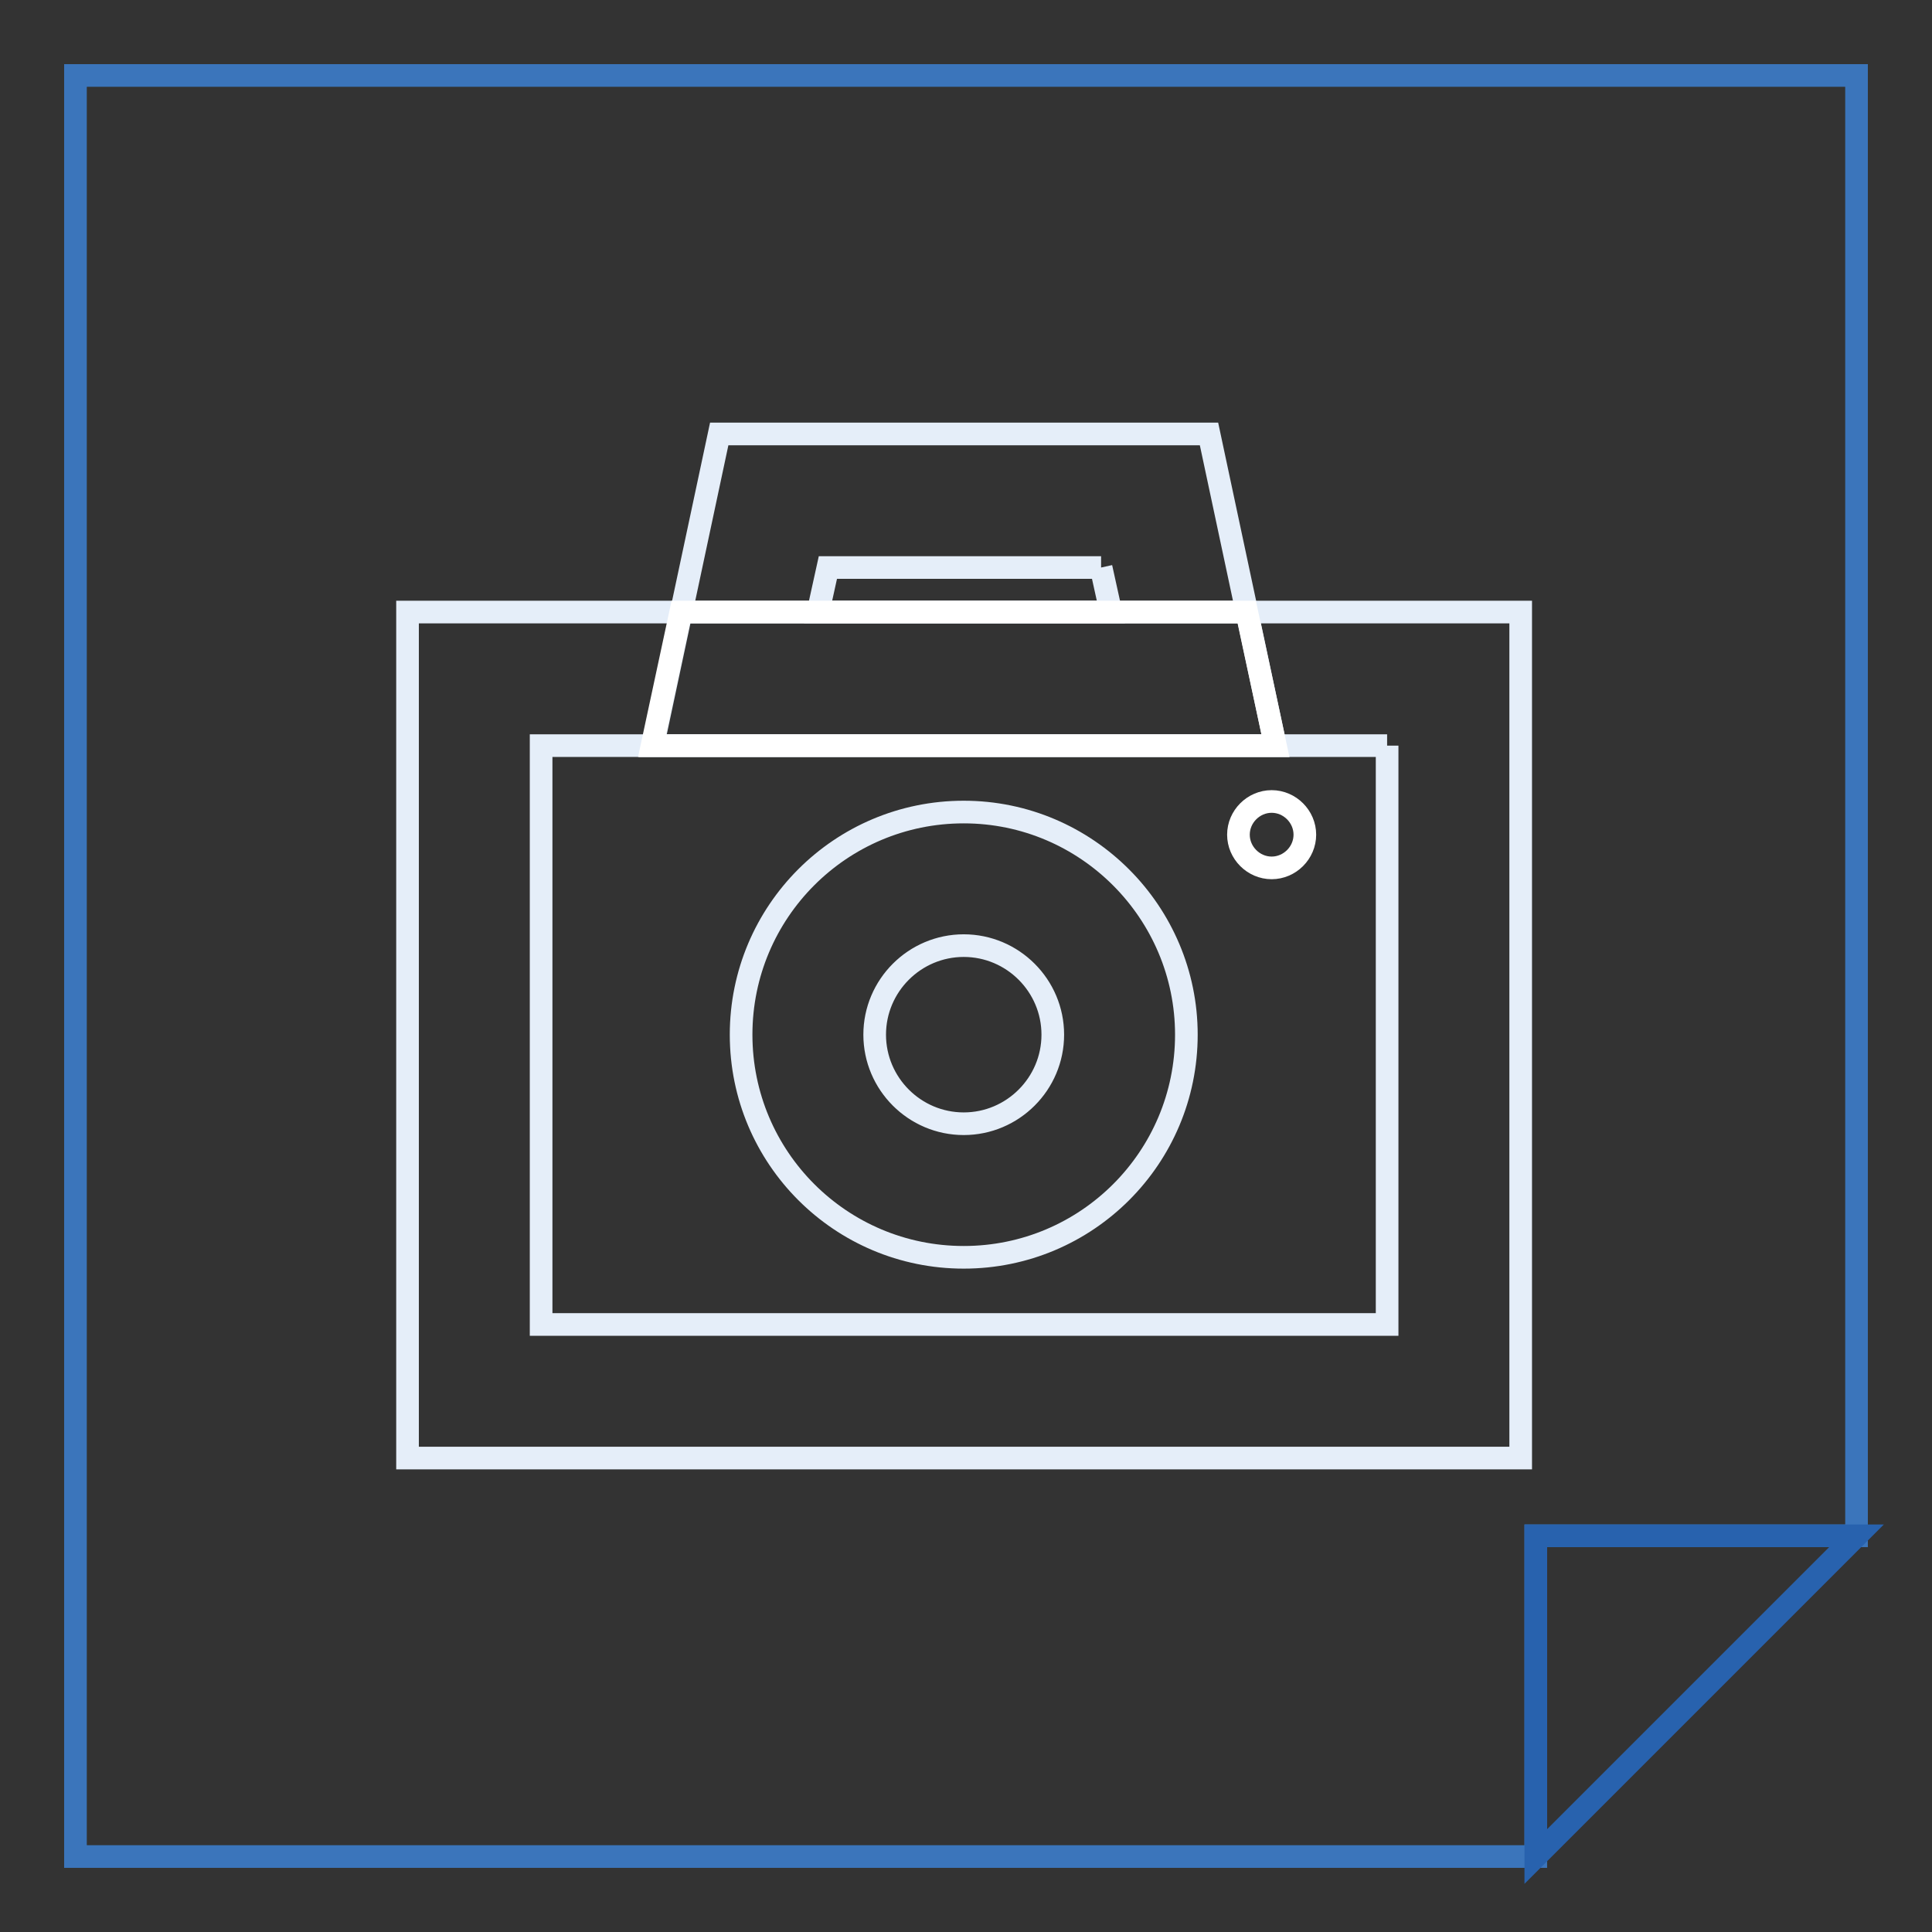 <?xml version="1.0" encoding="utf-8"?>
<!-- Svg Vector Icons : http://www.onlinewebfonts.com/icon -->
<!DOCTYPE svg PUBLIC "-//W3C//DTD SVG 1.1//EN" "http://www.w3.org/Graphics/SVG/1.1/DTD/svg11.dtd">
<svg version="1.1" xmlns="http://www.w3.org/2000/svg" xmlns:xlink="http://www.w3.org/1999/xlink" x="0px" y="0px" viewBox="0 0 256 256" enable-background="new 0 0 256 256" xml:space="preserve">
<rect x="0" y="0" width="256" height="256" fill="#333333" stroke="none"/>
<g> <path stroke-width="3" fill-opacity="0" stroke="#3b75bb"  d="M10,10v236h193.5v-42.5H246V10H10z"/> <path stroke-width="3" fill-opacity="0" stroke="#2862ae"  d="M203.5,246v-42.5H246L203.5,246z"/> <path stroke-width="3" fill-opacity="0" stroke="#e5eef9"  d="M183.8,98.8v76.7H71.7V98.8H183.8 M201.5,81.1H54v112.1h147.5V81.1z"/> <path stroke-width="3" fill-opacity="0" stroke="#e5eef9"  d="M127.7,125.3c6.5,0,11.8,5.3,11.8,11.8c0,6.5-5.3,11.8-11.8,11.8c-6.5,0-11.8-5.3-11.8-11.8l0,0 C115.9,130.6,121.2,125.3,127.7,125.3L127.7,125.3 M127.7,107.6c-16.3,0-29.5,13.2-29.5,29.5c0,16.3,13.2,29.5,29.5,29.5 c16.3,0,29.5-13.2,29.5-29.5l0,0C157.2,120.9,144,107.6,127.7,107.6z M145.9,75.2l1.3,5.9h-38.8l1.3-5.9H145.9 M160.2,57.5H95.3 l-8.8,41.3H169L160.2,57.5L160.2,57.5z"/> <path stroke-width="3" fill-opacity="0" stroke="#ffffff"  d="M147.1,81.1h-38.8v0H90.2l-3.8,17.7H169l-3.8-17.7L147.1,81.1L147.1,81.1L147.1,81.1z"/> <path stroke-width="3" fill-opacity="0" stroke="#ffffff"  d="M164.1,110.6c0,2.4,2,4.4,4.4,4.4s4.4-2,4.4-4.4s-2-4.4-4.4-4.4S164.1,108.2,164.1,110.6z"/></g>
</svg>